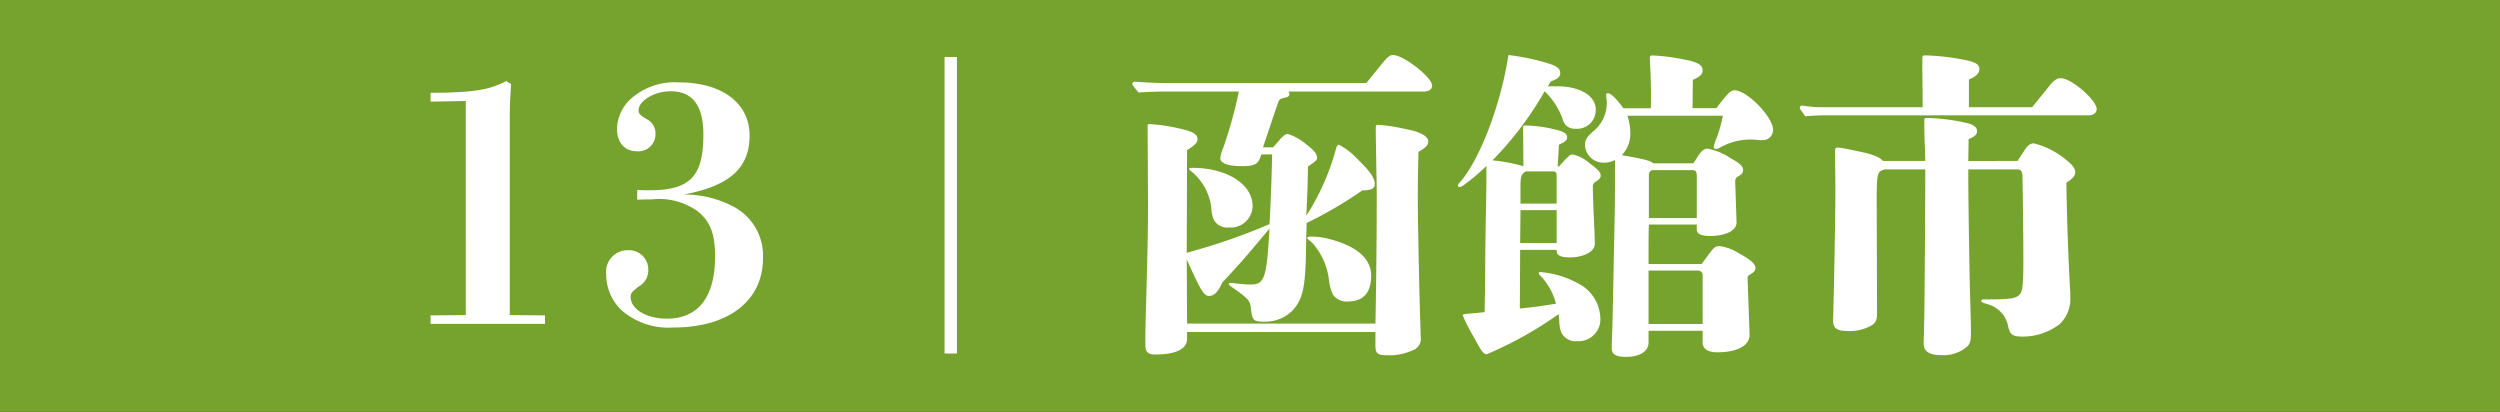 <svg xmlns="http://www.w3.org/2000/svg" xmlns:xlink="http://www.w3.org/1999/xlink" width="191.759" height="31.584" viewBox="0 0 191.759 31.584">
  <rect x="0" y="0" width="191.759" height="31.584" fill="#333333" stroke="none"/>
  <defs>
    <clipPath id="clip-path">
      <rect id="長方形_402" data-name="長方形 402" width="191.759" height="31.584" transform="translate(0 -0.001)" fill="none"/>
    </clipPath>
  </defs>
  <g id="グループ_873" data-name="グループ 873" transform="translate(0 0)">
    <rect id="長方形_400" data-name="長方形 400" width="191.758" height="31.584" transform="translate(0 -0.001)" fill="#76a32d"/>
    <g id="グループ_872" data-name="グループ 872">
      <g id="グループ_871" data-name="グループ 871" clip-path="url(#clip-path)">
        <path id="パス_1888" data-name="パス 1888" d="M35.727,7.746l-2.7.05V7.121c3.724,0,4.723-.35,5.8-.9l.375.225c-.05.775-.1,1.55-.1,2.3V24.167l2.7.025v.65H33.028v-.65l2.7-.025Z" fill="#fff"/>
        <path id="パス_1889" data-name="パス 1889" d="M48.877,14.569c.4.025.727.025.925.025,3.125,0,4.149-1.05,4.149-4.274C53.951,8.1,53.126,7,51.427,7c-1.225,0-2.448.725-2.448,1.474,0,.225.1.35.6.65a1.222,1.222,0,0,1,.7,1.15A1.31,1.31,0,0,1,48.827,11.6c-.924,0-1.5-.675-1.5-1.725A3.22,3.22,0,0,1,48.4,7.57a5.042,5.042,0,0,1,3.673-1.249c3.324,0,5.424,1.6,5.424,4.074,0,2.5-1.549,3.874-5.049,4.524a8.11,8.11,0,0,1,3.85.95,4.239,4.239,0,0,1,2.224,3.949c0,3.249-2.649,5.3-6.848,5.3a5.482,5.482,0,0,1-3.975-1.3,3.772,3.772,0,0,1-1.2-2.749,1.657,1.657,0,0,1,1.65-1.875,1.479,1.479,0,0,1,1.576,1.5A1.4,1.4,0,0,1,49,21.967c-.574.45-.625.525-.625.825,0,.925,1.227,1.65,2.774,1.65,2.425,0,3.7-1.675,3.7-4.774,0-1.75-.375-2.7-1.35-3.474a5.062,5.062,0,0,0-3.5-.9c-.224,0-.625,0-1.125.025Z" fill="#fff"/>
        <rect id="長方形_401" data-name="長方形 401" width="0.949" height="22.745" transform="translate(72.451 4.371)" fill="#fff"/>
        <path id="パス_1890" data-name="パス 1890" d="M104.8,6.371c.35-.425,1.124-1.4,1.45-1.775.25-.274.4-.375.6-.375.825,0,3,1.725,3,2.35,0,.275-.249.45-.649.45H98.826a.331.331,0,0,1,.074.2c0,.15-.1.225-.35.275-.375.075-.424.125-.524.4l-.125.35L96.876,11.3h.775c.149-.15.25-.275.5-.575.3-.325.449-.45.624-.45a4.054,4.054,0,0,1,1.45.825c.55.4.8.725.8.975,0,.2-.05.25-.7.7-.025,1.575-.05,2.1-.125,3.775a18.49,18.49,0,0,0,2.3-5.224c.049-.15.125-.225.2-.225a5.3,5.3,0,0,1,1.449,1.125c.925.9,1.3,1.424,1.3,1.9,0,.35-.276.475-.95.475a31.037,31.037,0,0,1-4.274,2.5c-.025.974-.05,1.7-.05,2.174-.049,2.7-.25,3.649-.95,4.449a2.94,2.94,0,0,1-2.274.95c-.8,0-.9-.1-1-1-.05-.6-.2-.775-1.424-1.625-.2-.15-.275-.2-.275-.275,0-.049.049-.075.1-.075a1.629,1.629,0,0,1,.3.026c.4.049,1,.1,1.25.1,1.1,0,1.25-.45,1.475-4.3-2,2.4-2.075,2.475-3.624,4.149-.326.725-.625,1.025-1.025,1.025-.375,0-.625-.4-1.7-2.8l.025,4.924H105.5c.075-3.525.1-7.3.1-10.048,0-.675-.075-4.124-.075-4.923,0-.226.024-.276.175-.276a12.962,12.962,0,0,1,2,.3c1.175.2,1.849.55,1.849.975,0,.275-.149.45-.749.8-.05,2.4-.05,2.649-.05,3.374,0,2.025.125,7.723.175,9.123l.05,1.7a.933.933,0,0,1-.625,1.024,4.309,4.309,0,0,1-2,.375c-.7,0-.849-.15-.849-.75V25.467H91.052v.525c0,.774-.849,1.2-2.449,1.2-.55,0-.75-.2-.75-.75s0-1.3.075-3.7c.075-3.174.15-5,.125-8.348L88.028,9.82V9.745c0-.2,0-.225.125-.225a12.368,12.368,0,0,1,2.149.3c1.175.25,1.55.45,1.55.875,0,.225-.2.45-.8.825l-.025,7.873c.176-.05.45-.125.7-.2a47.442,47.442,0,0,0,5.649-2c.1-1.75.174-3.874.2-5.349h-.825c-.225.75-.475.9-1.5.9-1.05,0-1.65-.224-1.65-.6a2.765,2.765,0,0,1,.225-.8,34.724,34.724,0,0,0,1.2-4.324H89.552c-.724,0-1.5.025-2.223.075-.451-.55-.476-.6-.476-.65a.178.178,0,0,1,.2-.175c.75.05,1.7.1,2.175.1ZM94.277,17.443a1.158,1.158,0,0,1-1.226-.7,3.321,3.321,0,0,1-.149-.9A4.268,4.268,0,0,0,91.328,13.1c-.075-.05-.125-.1-.125-.15s.1-.076.249-.076c2.649,0,4.624,1.25,4.624,2.925a1.671,1.671,0,0,1-1.8,1.649m9.122,5.674a1.257,1.257,0,0,1-1.175-.55,3.79,3.79,0,0,1-.274-1,5.2,5.2,0,0,0-1.125-2.749,2.6,2.6,0,0,0-.375-.375c-.15-.125-.175-.15-.175-.2,0-.075.1-.1.3-.1a5.436,5.436,0,0,1,1.45.2c2.074.55,3.148,1.5,3.148,2.8s-.6,1.975-1.774,1.975" fill="#fff"/>
        <path id="パス_1891" data-name="パス 1891" d="M119.6,12.745c.651-.725.825-.9,1.026-.9a2.963,2.963,0,0,1,1.3.675c.675.5.85.7.85.95,0,.15-.075.275-.35.45a.412.412,0,0,0-.25.4c0,.424.025,1.025.05,1.824.05,1.05.05,1.15.075,1.6.025.725.025.8.025.975,0,.574-.85,1.024-1.925,1.024-.649,0-1-.149-1-.475v-.1h-2.8l-.024,4.5c1.174-.125,1.724-.2,2.773-.375a4.934,4.934,0,0,0-1.149-2.1c-.05-.05-.175-.125-.175-.25,0-.05.05-.075.1-.075a7.161,7.161,0,0,1,2.974.9,3.07,3.07,0,0,1,1.65,2.6,1.674,1.674,0,0,1-1.775,1.8,1.194,1.194,0,0,1-1.25-.75,2.872,2.872,0,0,1-.125-.85c-.024-.25-.024-.275-.05-.475a28.9,28.9,0,0,1-5.5,3.074c-.275,0-.4-.2-1.025-1.349a13.1,13.1,0,0,1-.824-1.625c0-.05,0-.075.149-.1.2-.025.226-.025.5-.05.55-.05.55-.05,1.025-.1.025-.925.05-3,.05-4.074,0-1.324.05-3.1.075-4.974.025-1.3,0-1.7.025-2.174a15.617,15.617,0,0,1-1.75,1.475.631.631,0,0,1-.324.15.114.114,0,0,1-.125-.1c0-.049,0-.1.1-.2,1.55-1.7,3.2-6.024,3.775-9.823a16.819,16.819,0,0,1,2.924.6c.775.225,1.049.425,1.049.775,0,.3-.174.45-.724.649l-.225.375h.8c1.35,0,2.874.55,2.874,1.8a1.427,1.427,0,0,1-1.574,1.45.908.908,0,0,1-.95-.7A5.542,5.542,0,0,0,118.477,7a25.47,25.47,0,0,1-4,5.3,12.675,12.675,0,0,1,2.374.45l-.024-2.924c0-.175.024-.2.2-.2a10.089,10.089,0,0,1,2.225.3c.65.15.95.3.95.6,0,.224-.1.324-.625.574l-.1,1.675Zm-2.973,3.374-.026,2.525h2.8V16.119ZM119.4,13.47c0-.225-.075-.325-.275-.325h-2.075c-.349.175-.424.4-.424,1.125v1.349H119.4ZM131.649,8.3c.874-1.15,1.1-1.374,1.4-1.374.95,0,2.95,2.049,2.95,3.024a.781.781,0,0,1-.826.8,4.057,4.057,0,0,1-.449-.025,5.481,5.481,0,0,0-.575-.024,4.8,4.8,0,0,0-2.274.649.576.576,0,0,1-.225.075c-.125,0-.2-.05-.2-.125a2.809,2.809,0,0,1,.224-.724,10.7,10.7,0,0,0,.475-1.7h-7.322a4.286,4.286,0,0,1,.224,1.425,2.357,2.357,0,0,1-.65,1.6c1.825.325,2.1.4,2.425.625h3.049c.275-.325.6-1.125,1.075-1.125a4.5,4.5,0,0,1,1.774.725c.7.375.975.625.975.9,0,.2-.074.325-.324.475s-.276.2-.276.475l.1,3.074c.025.625-.85,1.05-2,1.05-.725,0-1.05-.15-1.05-.5v-.375h-3.674c-.025.75-.025.825-.025,2.1v.924h4.074l.475-.649c.424-.576.549-.726.9-.726a3.732,3.732,0,0,1,1.475.55c.874.475,1.274.825,1.274,1.1,0,.225-.075.325-.4.525a.307.307,0,0,0-.2.35l.15,4.249c.025.849-.925,1.374-2.475,1.374-.724,0-1.124-.275-1.124-.749v-.9H126.45v.9c0,.675-.675,1.1-1.725,1.1-.8,0-1.1-.2-1.1-.674,0-.225,0-.35.049-1.575.05-1.924.1-4.874.175-8.423.026-1.125.026-1.825.026-4.424a1.883,1.883,0,0,1-.826.2,1.417,1.417,0,0,1-1.474-1.3c0-.474.125-.675.8-1.249a2.811,2.811,0,0,0,.875-2.025c0-.2-.05-.425-.05-.625,0-.1.05-.125.149-.125.2,0,.625.4,1.175,1.15h2.1c0-.15.049-1.25-.05-3.274l-.026-.575c0-.15.051-.2.2-.2a15.226,15.226,0,0,1,2.375.3c1.1.2,1.474.425,1.474.85,0,.3-.2.475-.75.725L129.824,8.3Zm-1.05,12.8c0-.225-.15-.35-.45-.35h-3.7v4.1H130.6Zm-.45-7.623c0-.3-.1-.425-.3-.425H126.7a.392.392,0,0,0-.225.35v3.324h3.674Z" fill="#fff"/>
        <path id="パス_1892" data-name="パス 1892" d="M155.874,8.221l1.275-1.574c.35-.475.624-.65.925-.65.8,0,2.749,1.674,2.749,2.374,0,.275-.25.475-.6.475h-20.1q-.825,0-1.649.075c-.4-.55-.425-.6-.425-.65a.178.178,0,0,1,.2-.175,8.793,8.793,0,0,0,1.225.125h8c0-1.5-.026-2.624-.026-3.374V4.622c0-.325,0-.375.25-.375a18.716,18.716,0,0,1,3.025.35c.825.175,1.1.35,1.1.7,0,.325-.25.575-.8.8V8.221Zm-1.124,4.124c.25-.375.35-.525.475-.725.174-.275.4-.625.774-.625a6.211,6.211,0,0,1,2.55,1.325c.45.35.625.625.625.9,0,.25-.125.425-.675.8.05,3.149.125,5.123.274,8.048a7.236,7.236,0,0,1,.026.725,2.614,2.614,0,0,1-.825,2.074,4.608,4.608,0,0,1-2.8.95c-.8,0-1-.125-1.151-.825a2.166,2.166,0,0,0-1.624-1.674c-.275-.1-.424-.125-.424-.225s.049-.125.2-.125c2.15,0,2.5-.076,2.774-.425.2-.225.25-.9.25-2.6,0-1.749-.05-6.2-.074-6.523-.025-.3-.15-.425-.4-.425h-3.749v.9c0,1.4.1,7.923.15,9.247.05,1.625.05,2.025.05,2.3,0,.7-.05.9-.3,1.15a2.749,2.749,0,0,1-1.925.649c-.974,0-1.4-.274-1.4-.924,0-.05.024-.725.05-2.1.024-1.249.075-8.223.075-11.222h-3.125c-.574.175-.6.3-.6,2.524l.026,8.448c0,.6-.1.825-.526,1.05a3.456,3.456,0,0,1-1.724.375c-.825,0-1.124-.225-1.124-.8,0-.1.024-.55.024-.9.05-1.5.175-8.323.15-9.622l-.025-2.475c0-.225.05-.274.225-.274a2.865,2.865,0,0,1,.4.049c.274.05.649.125,1.1.225,1.149.225,1.7.45,1.949.75h3.25c0-.625-.075-1.6-.075-2.949V9.3c0-.25.024-.25.25-.25a14.919,14.919,0,0,1,3.173.425c.4.125.625.325.625.575,0,.275-.174.424-.649.625l-.025,1.674Z" fill="#fff"/>
      </g>
    </g>
  </g>
</svg>
